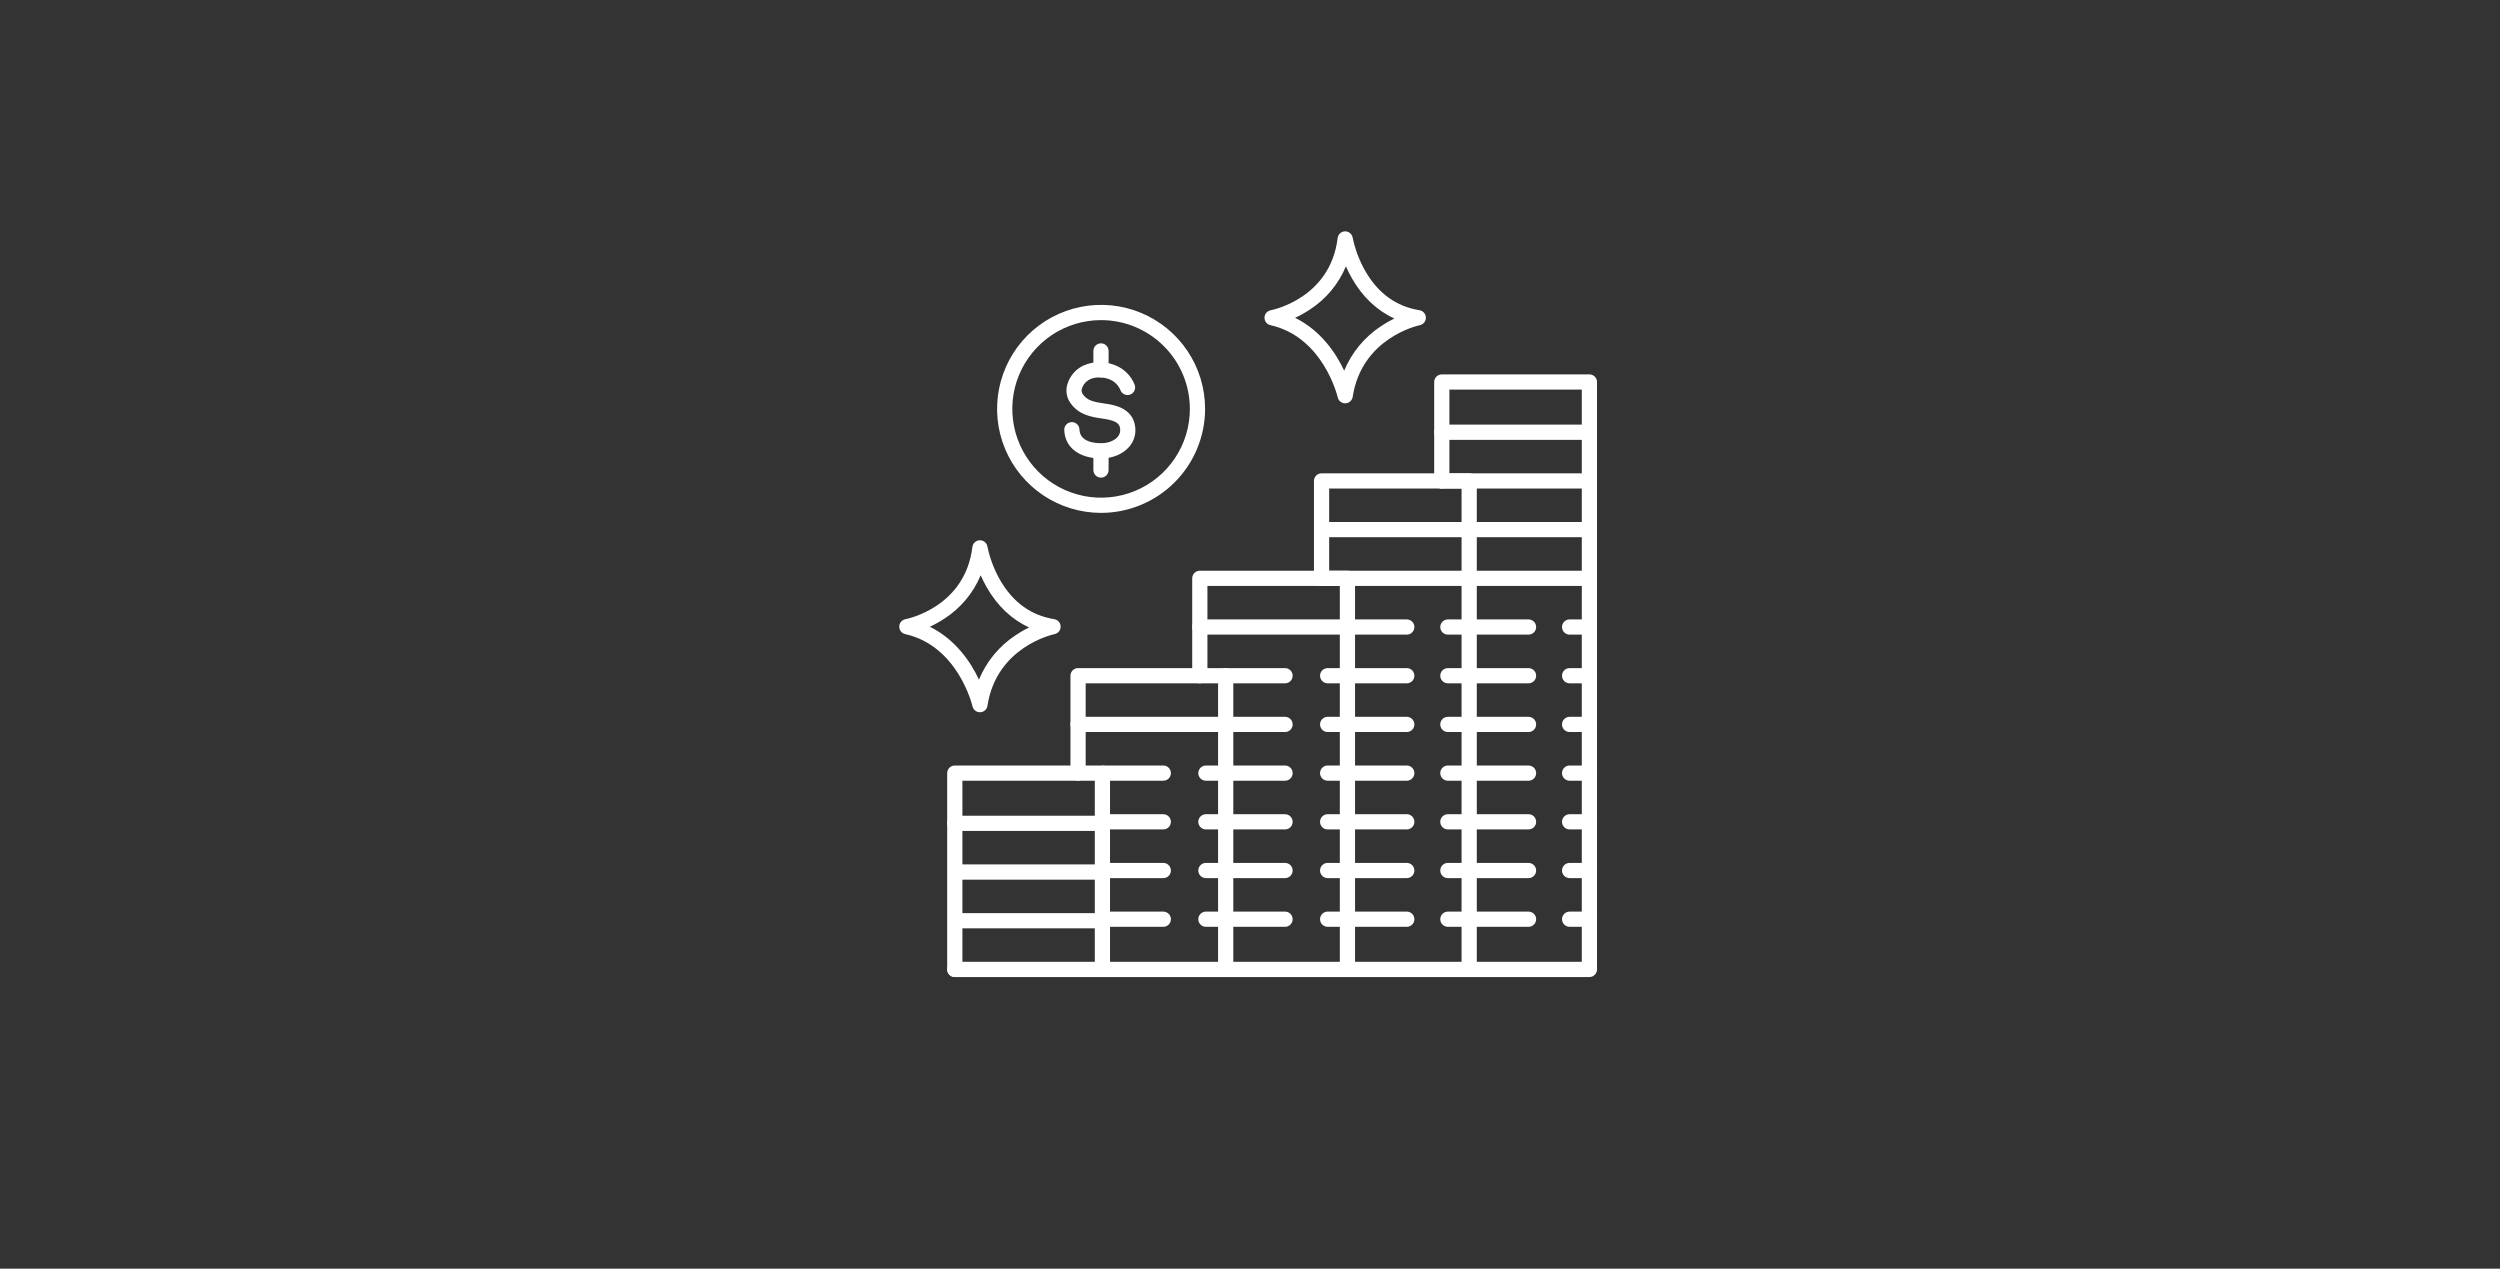 <svg width="670" height="340" viewBox="0 0 670 340" fill="none" xmlns="http://www.w3.org/2000/svg">
<rect x="0" y="0" width="670" height="340" fill="#333333" stroke="none"/>
<path d="M295.097 122.868C289.228 122.868 285.357 119.887 285.219 115.225C285.203 114.684 285.403 114.159 285.774 113.765C286.146 113.372 286.658 113.142 287.199 113.126C287.74 113.111 288.265 113.311 288.658 113.682C289.052 114.053 289.282 114.566 289.297 115.107C289.399 118.5 293.523 118.81 295.272 118.777C297.022 118.745 298.67 118.092 299.539 117.085C299.808 116.779 300.006 116.416 300.117 116.024C300.229 115.631 300.251 115.219 300.183 114.817C300.061 113.891 299.649 112.859 296.268 112.309C295.949 112.256 295.635 112.207 295.317 112.162C292.43 111.725 289.159 111.232 286.891 108.026C286.436 107.394 286.114 106.675 285.944 105.915C285.775 105.154 285.761 104.367 285.904 103.601C286.34 101.535 287.57 99.723 289.33 98.556C291.851 96.847 295.701 96.582 298.91 97.899C300.07 98.366 301.123 99.061 302.008 99.944C302.892 100.827 303.589 101.88 304.058 103.038C304.164 103.289 304.218 103.559 304.218 103.831C304.219 104.104 304.164 104.374 304.058 104.625C303.952 104.876 303.797 105.103 303.602 105.293C303.407 105.483 303.176 105.632 302.922 105.731C302.668 105.831 302.397 105.878 302.125 105.871C301.852 105.863 301.584 105.802 301.336 105.689C301.088 105.576 300.865 105.415 300.68 105.215C300.495 105.014 300.353 104.779 300.26 104.523C299.99 103.878 299.595 103.294 299.097 102.804C298.599 102.314 298.009 101.928 297.361 101.668C295.427 100.877 293.013 100.983 291.622 101.929C290.771 102.479 290.157 103.329 289.905 104.311C289.856 104.547 289.857 104.792 289.909 105.028C289.961 105.264 290.063 105.487 290.207 105.681C291.41 107.378 293.16 107.72 295.917 108.128C296.251 108.177 296.582 108.226 296.912 108.283C298.543 108.552 303.572 109.368 304.217 114.287C304.362 115.26 304.294 116.253 304.017 117.198C303.74 118.142 303.261 119.015 302.614 119.756C300.982 121.657 298.237 122.819 295.317 122.856L295.097 122.868Z" fill="white"/>
<path d="M295.064 101.154C294.524 101.154 294.005 100.939 293.622 100.557C293.24 100.174 293.025 99.656 293.025 99.115V94.053C293.025 93.512 293.24 92.994 293.622 92.611C294.005 92.229 294.524 92.014 295.064 92.014C295.605 92.014 296.124 92.229 296.506 92.611C296.889 92.994 297.104 93.512 297.104 94.053V99.115C297.104 99.656 296.889 100.174 296.506 100.557C296.124 100.939 295.605 101.154 295.064 101.154Z" fill="white"/>
<path d="M295.064 128.011C294.524 128.011 294.005 127.796 293.622 127.414C293.24 127.031 293.025 126.513 293.025 125.972V120.931C293.025 120.39 293.24 119.871 293.622 119.489C294.005 119.106 294.524 118.891 295.064 118.891C295.605 118.891 296.124 119.106 296.506 119.489C296.889 119.871 297.104 120.39 297.104 120.931V125.972C297.104 126.513 296.889 127.031 296.506 127.414C296.124 127.796 295.605 128.011 295.064 128.011Z" fill="white"/>
<path d="M295.093 137.453C289.58 137.453 284.191 135.818 279.608 132.755C275.024 129.693 271.452 125.34 269.342 120.247C267.232 115.153 266.68 109.549 267.756 104.142C268.831 98.736 271.486 93.769 275.384 89.871C279.282 85.973 284.249 83.319 289.655 82.243C295.062 81.168 300.666 81.719 305.759 83.829C310.852 85.939 315.206 89.511 318.268 94.095C321.331 98.678 322.966 104.067 322.966 109.58C322.956 116.969 320.016 124.053 314.791 129.278C309.566 134.503 302.482 137.443 295.093 137.453ZM295.093 85.79C290.387 85.79 285.786 87.186 281.873 89.8C277.96 92.415 274.91 96.132 273.11 100.48C271.309 104.828 270.838 109.612 271.756 114.228C272.675 118.843 274.941 123.083 278.269 126.411C281.598 129.738 285.838 132.004 290.453 132.922C295.069 133.839 299.854 133.367 304.201 131.566C308.549 129.764 312.265 126.714 314.879 122.801C317.493 118.887 318.888 114.286 318.887 109.58C318.88 103.272 316.37 97.225 311.909 92.765C307.449 88.305 301.401 85.796 295.093 85.79Z" fill="white"/>
<path d="M425.961 261.848H255.886C255.345 261.848 254.826 261.633 254.444 261.251C254.062 260.868 253.847 260.35 253.847 259.809C253.847 259.268 254.062 258.749 254.444 258.367C254.826 257.984 255.345 257.769 255.886 257.769H423.921V102.785C423.921 102.244 424.136 101.726 424.519 101.343C424.901 100.961 425.42 100.746 425.961 100.746C426.502 100.746 427.02 100.961 427.403 101.343C427.785 101.726 428 102.244 428 102.785V259.809C428 260.35 427.785 260.868 427.403 261.251C427.02 261.633 426.502 261.848 425.961 261.848Z" fill="white"/>
<path d="M386.399 130.927C385.858 130.927 385.339 130.712 384.957 130.33C384.575 129.947 384.36 129.429 384.36 128.888V102.377C384.36 101.837 384.575 101.318 384.957 100.935C385.339 100.553 385.858 100.338 386.399 100.338H425.961C426.502 100.338 427.02 100.553 427.403 100.935C427.785 101.318 428 101.837 428 102.377C428 102.918 427.785 103.437 427.403 103.819C427.02 104.202 426.502 104.417 425.961 104.417H388.438V128.888C388.438 129.429 388.223 129.947 387.841 130.33C387.459 130.712 386.94 130.927 386.399 130.927Z" fill="white"/>
<path d="M361.112 261.44C360.571 261.44 360.053 261.225 359.67 260.843C359.288 260.46 359.073 259.942 359.073 259.401V157.03H323.59V181.093C323.59 181.634 323.375 182.153 322.992 182.535C322.61 182.917 322.091 183.132 321.55 183.132C321.01 183.132 320.491 182.917 320.108 182.535C319.726 182.153 319.511 181.634 319.511 181.093V154.99C319.511 154.45 319.726 153.931 320.108 153.548C320.491 153.166 321.01 152.951 321.55 152.951H361.112C361.653 152.951 362.172 153.166 362.554 153.548C362.937 153.931 363.151 154.45 363.151 154.99V259.401C363.151 259.942 362.937 260.46 362.554 260.843C362.172 261.225 361.653 261.44 361.112 261.44Z" fill="white"/>
<path d="M328.484 261.644C327.943 261.644 327.424 261.429 327.042 261.047C326.659 260.664 326.445 260.146 326.445 259.605V183.132H290.961V207.196C290.961 207.736 290.747 208.255 290.364 208.638C289.982 209.02 289.463 209.235 288.922 209.235C288.381 209.235 287.863 209.02 287.48 208.638C287.098 208.255 286.883 207.736 286.883 207.196V181.093C286.883 180.552 287.098 180.033 287.48 179.651C287.863 179.269 288.381 179.054 288.922 179.054H328.484C329.025 179.054 329.543 179.269 329.926 179.651C330.308 180.033 330.523 180.552 330.523 181.093V259.605C330.523 260.146 330.308 260.664 329.926 261.047C329.543 261.429 329.025 261.644 328.484 261.644Z" fill="white"/>
<path d="M255.886 261.848C255.345 261.848 254.826 261.633 254.444 261.251C254.062 260.868 253.847 260.35 253.847 259.809V207.196C253.847 206.655 254.062 206.136 254.444 205.754C254.826 205.371 255.345 205.156 255.886 205.156H295.448C295.989 205.156 296.507 205.371 296.89 205.754C297.272 206.136 297.487 206.655 297.487 207.196V259.605C297.487 260.146 297.272 260.664 296.89 261.047C296.507 261.429 295.989 261.644 295.448 261.644C294.907 261.644 294.388 261.429 294.006 261.047C293.623 260.664 293.409 260.146 293.409 259.605V209.235H257.925V259.809C257.925 260.35 257.71 260.868 257.328 261.251C256.946 261.633 256.427 261.848 255.886 261.848Z" fill="white"/>
<path d="M425.553 117.876H386.399C385.858 117.876 385.339 117.661 384.957 117.279C384.575 116.896 384.36 116.377 384.36 115.837C384.36 115.296 384.575 114.777 384.957 114.395C385.339 114.012 385.858 113.797 386.399 113.797H425.553C426.094 113.797 426.612 114.012 426.995 114.395C427.377 114.777 427.592 115.296 427.592 115.837C427.592 116.377 427.377 116.896 426.995 117.279C426.612 117.661 426.094 117.876 425.553 117.876Z" fill="white"/>
<path d="M425.553 130.927H386.399C385.858 130.927 385.339 130.712 384.957 130.33C384.575 129.947 384.36 129.429 384.36 128.888C384.36 128.347 384.575 127.828 384.957 127.446C385.339 127.063 385.858 126.849 386.399 126.849H425.553C426.094 126.849 426.612 127.063 426.995 127.446C427.377 127.828 427.592 128.347 427.592 128.888C427.592 129.429 427.377 129.947 426.995 130.33C426.612 130.712 426.094 130.927 425.553 130.927Z" fill="white"/>
<path d="M425.553 143.978H354.179C353.638 143.978 353.119 143.764 352.737 143.381C352.354 142.999 352.139 142.48 352.139 141.939C352.139 141.398 352.354 140.88 352.737 140.497C353.119 140.115 353.638 139.9 354.179 139.9H425.553C426.094 139.9 426.612 140.115 426.995 140.497C427.377 140.88 427.592 141.398 427.592 141.939C427.592 142.48 427.377 142.999 426.995 143.381C426.612 143.764 426.094 143.978 425.553 143.978Z" fill="white"/>
<path d="M425.553 157.03H354.179C353.638 157.03 353.119 156.815 352.737 156.432C352.354 156.05 352.139 155.531 352.139 154.99C352.139 154.45 352.354 153.931 352.737 153.548C353.119 153.166 353.638 152.951 354.179 152.951H425.553C426.094 152.951 426.612 153.166 426.995 153.548C427.377 153.931 427.592 154.45 427.592 154.99C427.592 155.531 427.377 156.05 426.995 156.432C426.612 156.815 426.094 157.03 425.553 157.03Z" fill="white"/>
<path d="M409.647 170.081H393.74C393.199 170.081 392.681 169.866 392.298 169.484C391.916 169.101 391.701 168.583 391.701 168.042C391.701 167.501 391.916 166.982 392.298 166.6C392.681 166.217 393.199 166.003 393.74 166.003H409.647C410.187 166.003 410.706 166.217 411.089 166.6C411.471 166.982 411.686 167.501 411.686 168.042C411.686 168.583 411.471 169.101 411.089 169.484C410.706 169.866 410.187 170.081 409.647 170.081Z" fill="white"/>
<path d="M409.647 183.132H393.74C393.199 183.132 392.681 182.917 392.298 182.535C391.916 182.153 391.701 181.634 391.701 181.093C391.701 180.552 391.916 180.033 392.298 179.651C392.681 179.269 393.199 179.054 393.74 179.054H409.647C410.187 179.054 410.706 179.269 411.089 179.651C411.471 180.033 411.686 180.552 411.686 181.093C411.686 181.634 411.471 182.153 411.089 182.535C410.706 182.917 410.187 183.132 409.647 183.132Z" fill="white"/>
<path d="M409.647 196.184H393.74C393.199 196.184 392.681 195.969 392.298 195.586C391.916 195.204 391.701 194.685 391.701 194.144C391.701 193.603 391.916 193.085 392.298 192.702C392.681 192.32 393.199 192.105 393.74 192.105H409.647C410.187 192.105 410.706 192.32 411.089 192.702C411.471 193.085 411.686 193.603 411.686 194.144C411.686 194.685 411.471 195.204 411.089 195.586C410.706 195.969 410.187 196.184 409.647 196.184Z" fill="white"/>
<path d="M409.647 209.235H393.74C393.199 209.235 392.681 209.02 392.298 208.638C391.916 208.255 391.701 207.736 391.701 207.196C391.701 206.655 391.916 206.136 392.298 205.754C392.681 205.371 393.199 205.156 393.74 205.156H409.647C410.187 205.156 410.706 205.371 411.089 205.754C411.471 206.136 411.686 206.655 411.686 207.196C411.686 207.736 411.471 208.255 411.089 208.638C410.706 209.02 410.187 209.235 409.647 209.235Z" fill="white"/>
<path d="M409.647 222.286H393.74C393.199 222.286 392.681 222.071 392.298 221.689C391.916 221.306 391.701 220.788 391.701 220.247C391.701 219.706 391.916 219.187 392.298 218.805C392.681 218.423 393.199 218.208 393.74 218.208H409.647C410.187 218.208 410.706 218.423 411.089 218.805C411.471 219.187 411.686 219.706 411.686 220.247C411.686 220.788 411.471 221.306 411.089 221.689C410.706 222.071 410.187 222.286 409.647 222.286Z" fill="white"/>
<path d="M409.647 235.338H393.74C393.199 235.338 392.681 235.123 392.298 234.74C391.916 234.358 391.701 233.839 391.701 233.298C391.701 232.757 391.916 232.239 392.298 231.856C392.681 231.474 393.199 231.259 393.74 231.259H409.647C410.187 231.259 410.706 231.474 411.089 231.856C411.471 232.239 411.686 232.757 411.686 233.298C411.686 233.839 411.471 234.358 411.089 234.74C410.706 235.123 410.187 235.338 409.647 235.338Z" fill="white"/>
<path d="M409.647 248.389H393.74C393.199 248.389 392.681 248.174 392.298 247.791C391.916 247.409 391.701 246.89 391.701 246.35C391.701 245.809 391.916 245.29 392.298 244.908C392.681 244.525 393.199 244.31 393.74 244.31H409.647C410.187 244.31 410.706 244.525 411.089 244.908C411.471 245.29 411.686 245.809 411.686 246.35C411.686 246.89 411.471 247.409 411.089 247.791C410.706 248.174 410.187 248.389 409.647 248.389Z" fill="white"/>
<path d="M425.961 170.081H420.659C420.118 170.081 419.599 169.866 419.217 169.484C418.834 169.101 418.619 168.583 418.619 168.042C418.619 167.501 418.834 166.982 419.217 166.6C419.599 166.217 420.118 166.003 420.659 166.003H425.961C426.502 166.003 427.02 166.217 427.403 166.6C427.785 166.982 428 167.501 428 168.042C428 168.583 427.785 169.101 427.403 169.484C427.02 169.866 426.502 170.081 425.961 170.081Z" fill="white"/>
<path d="M425.961 183.132H420.659C420.118 183.132 419.599 182.917 419.217 182.535C418.834 182.153 418.619 181.634 418.619 181.093C418.619 180.552 418.834 180.033 419.217 179.651C419.599 179.269 420.118 179.054 420.659 179.054H425.961C426.502 179.054 427.02 179.269 427.403 179.651C427.785 180.033 428 180.552 428 181.093C428 181.634 427.785 182.153 427.403 182.535C427.02 182.917 426.502 183.132 425.961 183.132Z" fill="white"/>
<path d="M425.961 196.184H420.659C420.118 196.184 419.599 195.969 419.217 195.586C418.834 195.204 418.619 194.685 418.619 194.144C418.619 193.603 418.834 193.085 419.217 192.702C419.599 192.32 420.118 192.105 420.659 192.105H425.961C426.502 192.105 427.02 192.32 427.403 192.702C427.785 193.085 428 193.603 428 194.144C428 194.685 427.785 195.204 427.403 195.586C427.02 195.969 426.502 196.184 425.961 196.184Z" fill="white"/>
<path d="M425.961 209.235H420.659C420.118 209.235 419.599 209.02 419.217 208.638C418.834 208.255 418.619 207.736 418.619 207.196C418.619 206.655 418.834 206.136 419.217 205.754C419.599 205.371 420.118 205.156 420.659 205.156H425.961C426.502 205.156 427.02 205.371 427.403 205.754C427.785 206.136 428 206.655 428 207.196C428 207.736 427.785 208.255 427.403 208.638C427.02 209.02 426.502 209.235 425.961 209.235Z" fill="white"/>
<path d="M425.961 222.286H420.659C420.118 222.286 419.599 222.071 419.217 221.689C418.834 221.306 418.619 220.788 418.619 220.247C418.619 219.706 418.834 219.187 419.217 218.805C419.599 218.423 420.118 218.208 420.659 218.208H425.961C426.502 218.208 427.02 218.423 427.403 218.805C427.785 219.187 428 219.706 428 220.247C428 220.788 427.785 221.306 427.403 221.689C427.02 222.071 426.502 222.286 425.961 222.286Z" fill="white"/>
<path d="M425.961 235.338H420.659C420.118 235.338 419.599 235.123 419.217 234.74C418.834 234.358 418.619 233.839 418.619 233.298C418.619 232.757 418.834 232.239 419.217 231.856C419.599 231.474 420.118 231.259 420.659 231.259H425.961C426.502 231.259 427.02 231.474 427.403 231.856C427.785 232.239 428 232.757 428 233.298C428 233.839 427.785 234.358 427.403 234.74C427.02 235.123 426.502 235.338 425.961 235.338Z" fill="white"/>
<path d="M425.961 248.389H420.659C420.118 248.389 419.599 248.174 419.217 247.791C418.834 247.409 418.619 246.89 418.619 246.35C418.619 245.809 418.834 245.29 419.217 244.908C419.599 244.525 420.118 244.31 420.659 244.31H425.961C426.502 244.31 427.02 244.525 427.403 244.908C427.785 245.29 428 245.809 428 246.35C428 246.89 427.785 247.409 427.403 247.791C427.02 248.174 426.502 248.389 425.961 248.389Z" fill="white"/>
<path d="M377.018 170.081H361.112C360.571 170.081 360.053 169.866 359.67 169.484C359.288 169.101 359.073 168.583 359.073 168.042C359.073 167.501 359.288 166.982 359.67 166.6C360.053 166.217 360.571 166.003 361.112 166.003H377.018C377.559 166.003 378.078 166.217 378.46 166.6C378.843 166.982 379.058 167.501 379.058 168.042C379.058 168.583 378.843 169.101 378.46 169.484C378.078 169.866 377.559 170.081 377.018 170.081Z" fill="white"/>
<path d="M377.018 183.132H361.112C360.571 183.132 360.053 182.917 359.67 182.535C359.288 182.153 359.073 181.634 359.073 181.093C359.073 180.552 359.288 180.033 359.67 179.651C360.053 179.269 360.571 179.054 361.112 179.054H377.018C377.559 179.054 378.078 179.269 378.46 179.651C378.843 180.033 379.058 180.552 379.058 181.093C379.058 181.634 378.843 182.153 378.46 182.535C378.078 182.917 377.559 183.132 377.018 183.132Z" fill="white"/>
<path d="M377.018 196.184H361.112C360.571 196.184 360.053 195.969 359.67 195.586C359.288 195.204 359.073 194.685 359.073 194.144C359.073 193.603 359.288 193.085 359.67 192.702C360.053 192.32 360.571 192.105 361.112 192.105H377.018C377.559 192.105 378.078 192.32 378.46 192.702C378.843 193.085 379.058 193.603 379.058 194.144C379.058 194.685 378.843 195.204 378.46 195.586C378.078 195.969 377.559 196.184 377.018 196.184Z" fill="white"/>
<path d="M377.018 209.235H361.112C360.571 209.235 360.053 209.02 359.67 208.638C359.288 208.255 359.073 207.736 359.073 207.196C359.073 206.655 359.288 206.136 359.67 205.754C360.053 205.371 360.571 205.156 361.112 205.156H377.018C377.559 205.156 378.078 205.371 378.46 205.754C378.843 206.136 379.058 206.655 379.058 207.196C379.058 207.736 378.843 208.255 378.46 208.638C378.078 209.02 377.559 209.235 377.018 209.235Z" fill="white"/>
<path d="M377.018 222.286H361.112C360.571 222.286 360.053 222.071 359.67 221.689C359.288 221.306 359.073 220.788 359.073 220.247C359.073 219.706 359.288 219.187 359.67 218.805C360.053 218.423 360.571 218.208 361.112 218.208H377.018C377.559 218.208 378.078 218.423 378.46 218.805C378.843 219.187 379.058 219.706 379.058 220.247C379.058 220.788 378.843 221.306 378.46 221.689C378.078 222.071 377.559 222.286 377.018 222.286Z" fill="white"/>
<path d="M377.018 235.338H361.112C360.571 235.338 360.053 235.123 359.67 234.74C359.288 234.358 359.073 233.839 359.073 233.298C359.073 232.757 359.288 232.239 359.67 231.856C360.053 231.474 360.571 231.259 361.112 231.259H377.018C377.559 231.259 378.078 231.474 378.46 231.856C378.843 232.239 379.058 232.757 379.058 233.298C379.058 233.839 378.843 234.358 378.46 234.74C378.078 235.123 377.559 235.338 377.018 235.338Z" fill="white"/>
<path d="M377.018 248.389H361.112C360.571 248.389 360.053 248.174 359.67 247.791C359.288 247.409 359.073 246.89 359.073 246.35C359.073 245.809 359.288 245.29 359.67 244.908C360.053 244.525 360.571 244.31 361.112 244.31H377.018C377.559 244.31 378.078 244.525 378.46 244.908C378.843 245.29 379.058 245.809 379.058 246.35C379.058 246.89 378.843 247.409 378.46 247.791C378.078 248.174 377.559 248.389 377.018 248.389Z" fill="white"/>
<path d="M393.333 170.081H388.03C387.49 170.081 386.971 169.866 386.588 169.484C386.206 169.101 385.991 168.583 385.991 168.042C385.991 167.501 386.206 166.982 386.588 166.6C386.971 166.217 387.49 166.003 388.03 166.003H393.333C393.873 166.003 394.392 166.217 394.774 166.6C395.157 166.982 395.372 167.501 395.372 168.042C395.372 168.583 395.157 169.101 394.774 169.484C394.392 169.866 393.873 170.081 393.333 170.081Z" fill="white"/>
<path d="M393.333 183.132H388.03C387.49 183.132 386.971 182.917 386.588 182.535C386.206 182.153 385.991 181.634 385.991 181.093C385.991 180.552 386.206 180.033 386.588 179.651C386.971 179.269 387.49 179.054 388.03 179.054H393.333C393.873 179.054 394.392 179.269 394.774 179.651C395.157 180.033 395.372 180.552 395.372 181.093C395.372 181.634 395.157 182.153 394.774 182.535C394.392 182.917 393.873 183.132 393.333 183.132Z" fill="white"/>
<path d="M393.333 196.184H388.03C387.49 196.184 386.971 195.969 386.588 195.586C386.206 195.204 385.991 194.685 385.991 194.144C385.991 193.603 386.206 193.085 386.588 192.702C386.971 192.32 387.49 192.105 388.03 192.105H393.333C393.873 192.105 394.392 192.32 394.774 192.702C395.157 193.085 395.372 193.603 395.372 194.144C395.372 194.685 395.157 195.204 394.774 195.586C394.392 195.969 393.873 196.184 393.333 196.184Z" fill="white"/>
<path d="M393.333 209.235H388.03C387.49 209.235 386.971 209.02 386.588 208.638C386.206 208.255 385.991 207.736 385.991 207.196C385.991 206.655 386.206 206.136 386.588 205.754C386.971 205.371 387.49 205.156 388.03 205.156H393.333C393.873 205.156 394.392 205.371 394.774 205.754C395.157 206.136 395.372 206.655 395.372 207.196C395.372 207.736 395.157 208.255 394.774 208.638C394.392 209.02 393.873 209.235 393.333 209.235Z" fill="white"/>
<path d="M393.333 222.286H388.03C387.49 222.286 386.971 222.071 386.588 221.689C386.206 221.306 385.991 220.788 385.991 220.247C385.991 219.706 386.206 219.187 386.588 218.805C386.971 218.423 387.49 218.208 388.03 218.208H393.333C393.873 218.208 394.392 218.423 394.774 218.805C395.157 219.187 395.372 219.706 395.372 220.247C395.372 220.788 395.157 221.306 394.774 221.689C394.392 222.071 393.873 222.286 393.333 222.286Z" fill="white"/>
<path d="M393.333 235.338H388.03C387.49 235.338 386.971 235.123 386.588 234.74C386.206 234.358 385.991 233.839 385.991 233.298C385.991 232.757 386.206 232.239 386.588 231.856C386.971 231.474 387.49 231.259 388.03 231.259H393.333C393.873 231.259 394.392 231.474 394.774 231.856C395.157 232.239 395.372 232.757 395.372 233.298C395.372 233.839 395.157 234.358 394.774 234.74C394.392 235.123 393.873 235.338 393.333 235.338Z" fill="white"/>
<path d="M393.333 248.389H388.03C387.49 248.389 386.971 248.174 386.588 247.791C386.206 247.409 385.991 246.89 385.991 246.35C385.991 245.809 386.206 245.29 386.588 244.908C386.971 244.525 387.49 244.31 388.03 244.31H393.333C393.873 244.31 394.392 244.525 394.774 244.908C395.157 245.29 395.372 245.809 395.372 246.35C395.372 246.89 395.157 247.409 394.774 247.791C394.392 248.174 393.873 248.389 393.333 248.389Z" fill="white"/>
<path d="M361.112 170.081H321.55C321.01 170.081 320.491 169.866 320.108 169.484C319.726 169.101 319.511 168.583 319.511 168.042C319.511 167.501 319.726 166.982 320.108 166.6C320.491 166.217 321.01 166.003 321.55 166.003H361.112C361.653 166.003 362.172 166.217 362.554 166.6C362.937 166.982 363.151 167.501 363.151 168.042C363.151 168.583 362.937 169.101 362.554 169.484C362.172 169.866 361.653 170.081 361.112 170.081Z" fill="white"/>
<path d="M344.39 183.132H328.484C327.943 183.132 327.424 182.917 327.042 182.535C326.659 182.153 326.445 181.634 326.445 181.093C326.445 180.552 326.659 180.033 327.042 179.651C327.424 179.269 327.943 179.054 328.484 179.054H344.39C344.931 179.054 345.45 179.269 345.832 179.651C346.215 180.033 346.429 180.552 346.429 181.093C346.429 181.634 346.215 182.153 345.832 182.535C345.45 182.917 344.931 183.132 344.39 183.132Z" fill="white"/>
<path d="M344.39 196.184H328.484C327.943 196.184 327.424 195.969 327.042 195.586C326.659 195.204 326.445 194.685 326.445 194.144C326.445 193.603 326.659 193.085 327.042 192.702C327.424 192.32 327.943 192.105 328.484 192.105H344.39C344.931 192.105 345.45 192.32 345.832 192.702C346.215 193.085 346.429 193.603 346.429 194.144C346.429 194.685 346.215 195.204 345.832 195.586C345.45 195.969 344.931 196.184 344.39 196.184Z" fill="white"/>
<path d="M344.39 209.235H328.484C327.943 209.235 327.424 209.02 327.042 208.638C326.659 208.255 326.445 207.736 326.445 207.196C326.445 206.655 326.659 206.136 327.042 205.754C327.424 205.371 327.943 205.156 328.484 205.156H344.39C344.931 205.156 345.45 205.371 345.832 205.754C346.215 206.136 346.429 206.655 346.429 207.196C346.429 207.736 346.215 208.255 345.832 208.638C345.45 209.02 344.931 209.235 344.39 209.235Z" fill="white"/>
<path d="M344.39 222.286H328.484C327.943 222.286 327.424 222.071 327.042 221.689C326.659 221.306 326.445 220.788 326.445 220.247C326.445 219.706 326.659 219.187 327.042 218.805C327.424 218.423 327.943 218.208 328.484 218.208H344.39C344.931 218.208 345.45 218.423 345.832 218.805C346.215 219.187 346.429 219.706 346.429 220.247C346.429 220.788 346.215 221.306 345.832 221.689C345.45 222.071 344.931 222.286 344.39 222.286Z" fill="white"/>
<path d="M344.39 235.338H328.484C327.943 235.338 327.424 235.123 327.042 234.74C326.659 234.358 326.445 233.839 326.445 233.298C326.445 232.757 326.659 232.239 327.042 231.856C327.424 231.474 327.943 231.259 328.484 231.259H344.39C344.931 231.259 345.45 231.474 345.832 231.856C346.215 232.239 346.429 232.757 346.429 233.298C346.429 233.839 346.215 234.358 345.832 234.74C345.45 235.123 344.931 235.338 344.39 235.338Z" fill="white"/>
<path d="M344.39 248.389H328.484C327.943 248.389 327.424 248.174 327.042 247.791C326.659 247.409 326.445 246.89 326.445 246.35C326.445 245.809 326.659 245.29 327.042 244.908C327.424 244.525 327.943 244.31 328.484 244.31H344.39C344.931 244.31 345.45 244.525 345.832 244.908C346.215 245.29 346.429 245.809 346.429 246.35C346.429 246.89 346.215 247.409 345.832 247.791C345.45 248.174 344.931 248.389 344.39 248.389Z" fill="white"/>
<path d="M361.112 183.132H355.81C355.269 183.132 354.75 182.917 354.368 182.535C353.986 182.153 353.771 181.634 353.771 181.093C353.771 180.552 353.986 180.033 354.368 179.651C354.75 179.269 355.269 179.054 355.81 179.054H361.112C361.653 179.054 362.172 179.269 362.554 179.651C362.937 180.033 363.151 180.552 363.151 181.093C363.151 181.634 362.937 182.153 362.554 182.535C362.172 182.917 361.653 183.132 361.112 183.132Z" fill="white"/>
<path d="M361.112 196.184H355.81C355.269 196.184 354.75 195.969 354.368 195.586C353.986 195.204 353.771 194.685 353.771 194.144C353.771 193.603 353.986 193.085 354.368 192.702C354.75 192.32 355.269 192.105 355.81 192.105H361.112C361.653 192.105 362.172 192.32 362.554 192.702C362.937 193.085 363.151 193.603 363.151 194.144C363.151 194.685 362.937 195.204 362.554 195.586C362.172 195.969 361.653 196.184 361.112 196.184Z" fill="white"/>
<path d="M361.112 209.235H355.81C355.269 209.235 354.75 209.02 354.368 208.638C353.986 208.255 353.771 207.736 353.771 207.196C353.771 206.655 353.986 206.136 354.368 205.754C354.75 205.371 355.269 205.156 355.81 205.156H361.112C361.653 205.156 362.172 205.371 362.554 205.754C362.937 206.136 363.151 206.655 363.151 207.196C363.151 207.736 362.937 208.255 362.554 208.638C362.172 209.02 361.653 209.235 361.112 209.235Z" fill="white"/>
<path d="M361.112 222.286H355.81C355.269 222.286 354.75 222.071 354.368 221.689C353.986 221.306 353.771 220.788 353.771 220.247C353.771 219.706 353.986 219.187 354.368 218.805C354.75 218.423 355.269 218.208 355.81 218.208H361.112C361.653 218.208 362.172 218.423 362.554 218.805C362.937 219.187 363.151 219.706 363.151 220.247C363.151 220.788 362.937 221.306 362.554 221.689C362.172 222.071 361.653 222.286 361.112 222.286Z" fill="white"/>
<path d="M361.112 235.338H355.81C355.269 235.338 354.75 235.123 354.368 234.74C353.986 234.358 353.771 233.839 353.771 233.298C353.771 232.757 353.986 232.239 354.368 231.856C354.75 231.474 355.269 231.259 355.81 231.259H361.112C361.653 231.259 362.172 231.474 362.554 231.856C362.937 232.239 363.151 232.757 363.151 233.298C363.151 233.839 362.937 234.358 362.554 234.74C362.172 235.123 361.653 235.338 361.112 235.338Z" fill="white"/>
<path d="M361.112 248.389H355.81C355.269 248.389 354.75 248.174 354.368 247.791C353.986 247.409 353.771 246.89 353.771 246.35C353.771 245.809 353.986 245.29 354.368 244.908C354.75 244.525 355.269 244.31 355.81 244.31H361.112C361.653 244.31 362.172 244.525 362.554 244.908C362.937 245.29 363.151 245.809 363.151 246.35C363.151 246.89 362.937 247.409 362.554 247.791C362.172 248.174 361.653 248.389 361.112 248.389Z" fill="white"/>
<path d="M328.484 196.184H288.922C288.381 196.184 287.863 195.969 287.48 195.586C287.098 195.204 286.883 194.685 286.883 194.144C286.883 193.603 287.098 193.085 287.48 192.702C287.863 192.32 288.381 192.105 288.922 192.105H328.484C329.025 192.105 329.543 192.32 329.926 192.702C330.308 193.085 330.523 193.603 330.523 194.144C330.523 194.685 330.308 195.204 329.926 195.586C329.543 195.969 329.025 196.184 328.484 196.184Z" fill="white"/>
<path d="M311.762 209.235H295.856C295.315 209.235 294.796 209.02 294.414 208.638C294.031 208.255 293.816 207.736 293.816 207.196C293.816 206.655 294.031 206.136 294.414 205.754C294.796 205.371 295.315 205.156 295.856 205.156H311.762C312.303 205.156 312.821 205.371 313.204 205.754C313.586 206.136 313.801 206.655 313.801 207.196C313.801 207.736 313.586 208.255 313.204 208.638C312.821 209.02 312.303 209.235 311.762 209.235Z" fill="white"/>
<path d="M311.762 222.286H295.856C295.315 222.286 294.796 222.071 294.414 221.689C294.031 221.306 293.816 220.788 293.816 220.247C293.816 219.706 294.031 219.187 294.414 218.805C294.796 218.423 295.315 218.208 295.856 218.208H311.762C312.303 218.208 312.821 218.423 313.204 218.805C313.586 219.187 313.801 219.706 313.801 220.247C313.801 220.788 313.586 221.306 313.204 221.689C312.821 222.071 312.303 222.286 311.762 222.286Z" fill="white"/>
<path d="M311.762 235.338H295.856C295.315 235.338 294.796 235.123 294.414 234.74C294.031 234.358 293.816 233.839 293.816 233.298C293.816 232.757 294.031 232.239 294.414 231.856C294.796 231.474 295.315 231.259 295.856 231.259H311.762C312.303 231.259 312.821 231.474 313.204 231.856C313.586 232.239 313.801 232.757 313.801 233.298C313.801 233.839 313.586 234.358 313.204 234.74C312.821 235.123 312.303 235.338 311.762 235.338Z" fill="white"/>
<path d="M311.762 248.389H295.856C295.315 248.389 294.796 248.174 294.414 247.791C294.031 247.409 293.816 246.89 293.816 246.35C293.816 245.809 294.031 245.29 294.414 244.908C294.796 244.525 295.315 244.31 295.856 244.31H311.762C312.303 244.31 312.821 244.525 313.204 244.908C313.586 245.29 313.801 245.809 313.801 246.35C313.801 246.89 313.586 247.409 313.204 247.791C312.821 248.174 312.303 248.389 311.762 248.389Z" fill="white"/>
<path d="M328.484 209.235H323.182C322.641 209.235 322.122 209.02 321.74 208.638C321.357 208.255 321.143 207.736 321.143 207.196C321.143 206.655 321.357 206.136 321.74 205.754C322.122 205.371 322.641 205.156 323.182 205.156H328.484C329.025 205.156 329.543 205.371 329.926 205.754C330.308 206.136 330.523 206.655 330.523 207.196C330.523 207.736 330.308 208.255 329.926 208.638C329.543 209.02 329.025 209.235 328.484 209.235Z" fill="white"/>
<path d="M328.484 222.286H323.182C322.641 222.286 322.122 222.071 321.74 221.689C321.357 221.306 321.143 220.788 321.143 220.247C321.143 219.706 321.357 219.187 321.74 218.805C322.122 218.423 322.641 218.208 323.182 218.208H328.484C329.025 218.208 329.543 218.423 329.926 218.805C330.308 219.187 330.523 219.706 330.523 220.247C330.523 220.788 330.308 221.306 329.926 221.689C329.543 222.071 329.025 222.286 328.484 222.286Z" fill="white"/>
<path d="M328.484 235.338H323.182C322.641 235.338 322.122 235.123 321.74 234.74C321.357 234.358 321.143 233.839 321.143 233.298C321.143 232.757 321.357 232.239 321.74 231.856C322.122 231.474 322.641 231.259 323.182 231.259H328.484C329.025 231.259 329.543 231.474 329.926 231.856C330.308 232.239 330.523 232.757 330.523 233.298C330.523 233.839 330.308 234.358 329.926 234.74C329.543 235.123 329.025 235.338 328.484 235.338Z" fill="white"/>
<path d="M328.484 248.389H323.182C322.641 248.389 322.122 248.174 321.74 247.791C321.357 247.409 321.143 246.89 321.143 246.35C321.143 245.809 321.357 245.29 321.74 244.908C322.122 244.525 322.641 244.31 323.182 244.31H328.484C329.025 244.31 329.543 244.525 329.926 244.908C330.308 245.29 330.523 245.809 330.523 246.35C330.523 246.89 330.308 247.409 329.926 247.791C329.543 248.174 329.025 248.389 328.484 248.389Z" fill="white"/>
<path d="M295.448 222.694H255.886C255.345 222.694 254.826 222.479 254.444 222.097C254.062 221.714 253.847 221.196 253.847 220.655C253.847 220.114 254.062 219.595 254.444 219.213C254.826 218.83 255.345 218.616 255.886 218.616H295.448C295.989 218.616 296.507 218.83 296.89 219.213C297.272 219.595 297.487 220.114 297.487 220.655C297.487 221.196 297.272 221.714 296.89 222.097C296.507 222.479 295.989 222.694 295.448 222.694Z" fill="white"/>
<path d="M295.04 235.745H256.294C255.753 235.745 255.234 235.53 254.852 235.148C254.469 234.766 254.255 234.247 254.255 233.706C254.255 233.165 254.469 232.647 254.852 232.264C255.234 231.882 255.753 231.667 256.294 231.667H295.04C295.581 231.667 296.099 231.882 296.482 232.264C296.864 232.647 297.079 233.165 297.079 233.706C297.079 234.247 296.864 234.766 296.482 235.148C296.099 235.53 295.581 235.745 295.04 235.745Z" fill="white"/>
<path d="M295.04 248.797H256.294C255.753 248.797 255.234 248.582 254.852 248.199C254.469 247.817 254.255 247.298 254.255 246.757C254.255 246.217 254.469 245.698 254.852 245.315C255.234 244.933 255.753 244.718 256.294 244.718H295.04C295.581 244.718 296.099 244.933 296.482 245.315C296.864 245.698 297.079 246.217 297.079 246.757C297.079 247.298 296.864 247.817 296.482 248.199C296.099 248.582 295.581 248.797 295.04 248.797Z" fill="white"/>
<path d="M393.74 261.848C393.199 261.848 392.681 261.633 392.298 261.251C391.916 260.868 391.701 260.35 391.701 259.809V130.927H356.218V154.99C356.218 155.531 356.003 156.05 355.621 156.432C355.238 156.815 354.719 157.03 354.179 157.03C353.638 157.03 353.119 156.815 352.737 156.432C352.354 156.05 352.139 155.531 352.139 154.99V128.888C352.139 128.347 352.354 127.828 352.737 127.446C353.119 127.063 353.638 126.849 354.179 126.849H393.74C394.281 126.849 394.8 127.063 395.182 127.446C395.565 127.828 395.78 128.347 395.78 128.888V259.809C395.78 260.35 395.565 260.868 395.182 261.251C394.8 261.633 394.281 261.848 393.74 261.848Z" fill="white"/>
<path d="M360.5 108.087C360.037 108.087 359.587 107.929 359.225 107.64C358.863 107.35 358.611 106.945 358.51 106.493C358.473 106.334 354.693 90.329 340.479 87.144C340.021 87.042 339.613 86.785 339.323 86.417C339.032 86.049 338.878 85.592 338.885 85.123C338.892 84.654 339.061 84.202 339.362 83.843C339.664 83.484 340.08 83.24 340.54 83.151C341.193 83.025 356.544 79.864 358.486 63.795C358.544 63.307 358.777 62.858 359.14 62.528C359.503 62.199 359.973 62.011 360.464 62H360.508C360.991 62 361.458 62.172 361.826 62.484C362.195 62.796 362.44 63.229 362.519 63.705C363.174 66.866 364.328 69.903 365.937 72.702C369.367 78.64 374.237 82.152 380.408 83.139C380.88 83.213 381.312 83.45 381.628 83.809C381.943 84.169 382.122 84.628 382.133 85.106C382.144 85.585 381.987 86.052 381.689 86.426C381.39 86.8 380.97 87.057 380.501 87.152C379.869 87.283 364.921 90.639 362.523 106.354C362.452 106.825 362.219 107.255 361.864 107.572C361.508 107.888 361.053 108.071 360.578 108.087H360.5ZM347.082 85.174C354.056 88.625 358.07 94.706 360.243 99.343C362.268 94.453 365.721 90.287 370.15 87.389C371.281 86.632 372.461 85.95 373.682 85.35C369.041 83.241 365.191 79.607 362.336 74.619C361.735 73.569 361.19 72.488 360.704 71.381C358.726 76.133 355.353 80.173 351.03 82.968C349.771 83.801 348.451 84.539 347.082 85.174Z" fill="white"/>
<path d="M262.616 190.882C262.152 190.882 261.702 190.724 261.34 190.434C260.979 190.144 260.726 189.739 260.625 189.287C260.589 189.128 256.808 173.124 242.594 169.938C242.137 169.836 241.728 169.579 241.438 169.211C241.148 168.843 240.993 168.386 241 167.917C241.007 167.448 241.176 166.996 241.477 166.637C241.779 166.278 242.195 166.034 242.655 165.945C243.308 165.819 258.659 162.658 260.601 146.589C260.66 146.102 260.892 145.652 261.255 145.323C261.619 144.993 262.088 144.805 262.579 144.794H262.624C263.106 144.794 263.573 144.966 263.942 145.278C264.31 145.59 264.555 146.023 264.634 146.499C265.29 149.66 266.443 152.697 268.052 155.496C271.482 161.435 276.352 164.946 282.523 165.933C282.996 166.007 283.427 166.244 283.743 166.604C284.058 166.963 284.237 167.422 284.248 167.901C284.26 168.379 284.102 168.846 283.804 169.22C283.506 169.594 283.085 169.851 282.617 169.946C281.985 170.077 267.037 173.434 264.639 189.148C264.567 189.62 264.333 190.052 263.976 190.369C263.619 190.685 263.162 190.867 262.685 190.882H262.616ZM249.197 167.968C256.172 171.419 260.185 177.5 262.359 182.137C264.384 177.247 267.836 173.081 272.265 170.183C273.396 169.426 274.576 168.744 275.797 168.144C271.156 166.035 267.306 162.401 264.451 157.413C263.85 156.363 263.305 155.282 262.82 154.175C260.842 158.927 257.468 162.967 253.145 165.762C251.886 166.595 250.567 167.333 249.197 167.968Z" fill="white"/>
</svg>
